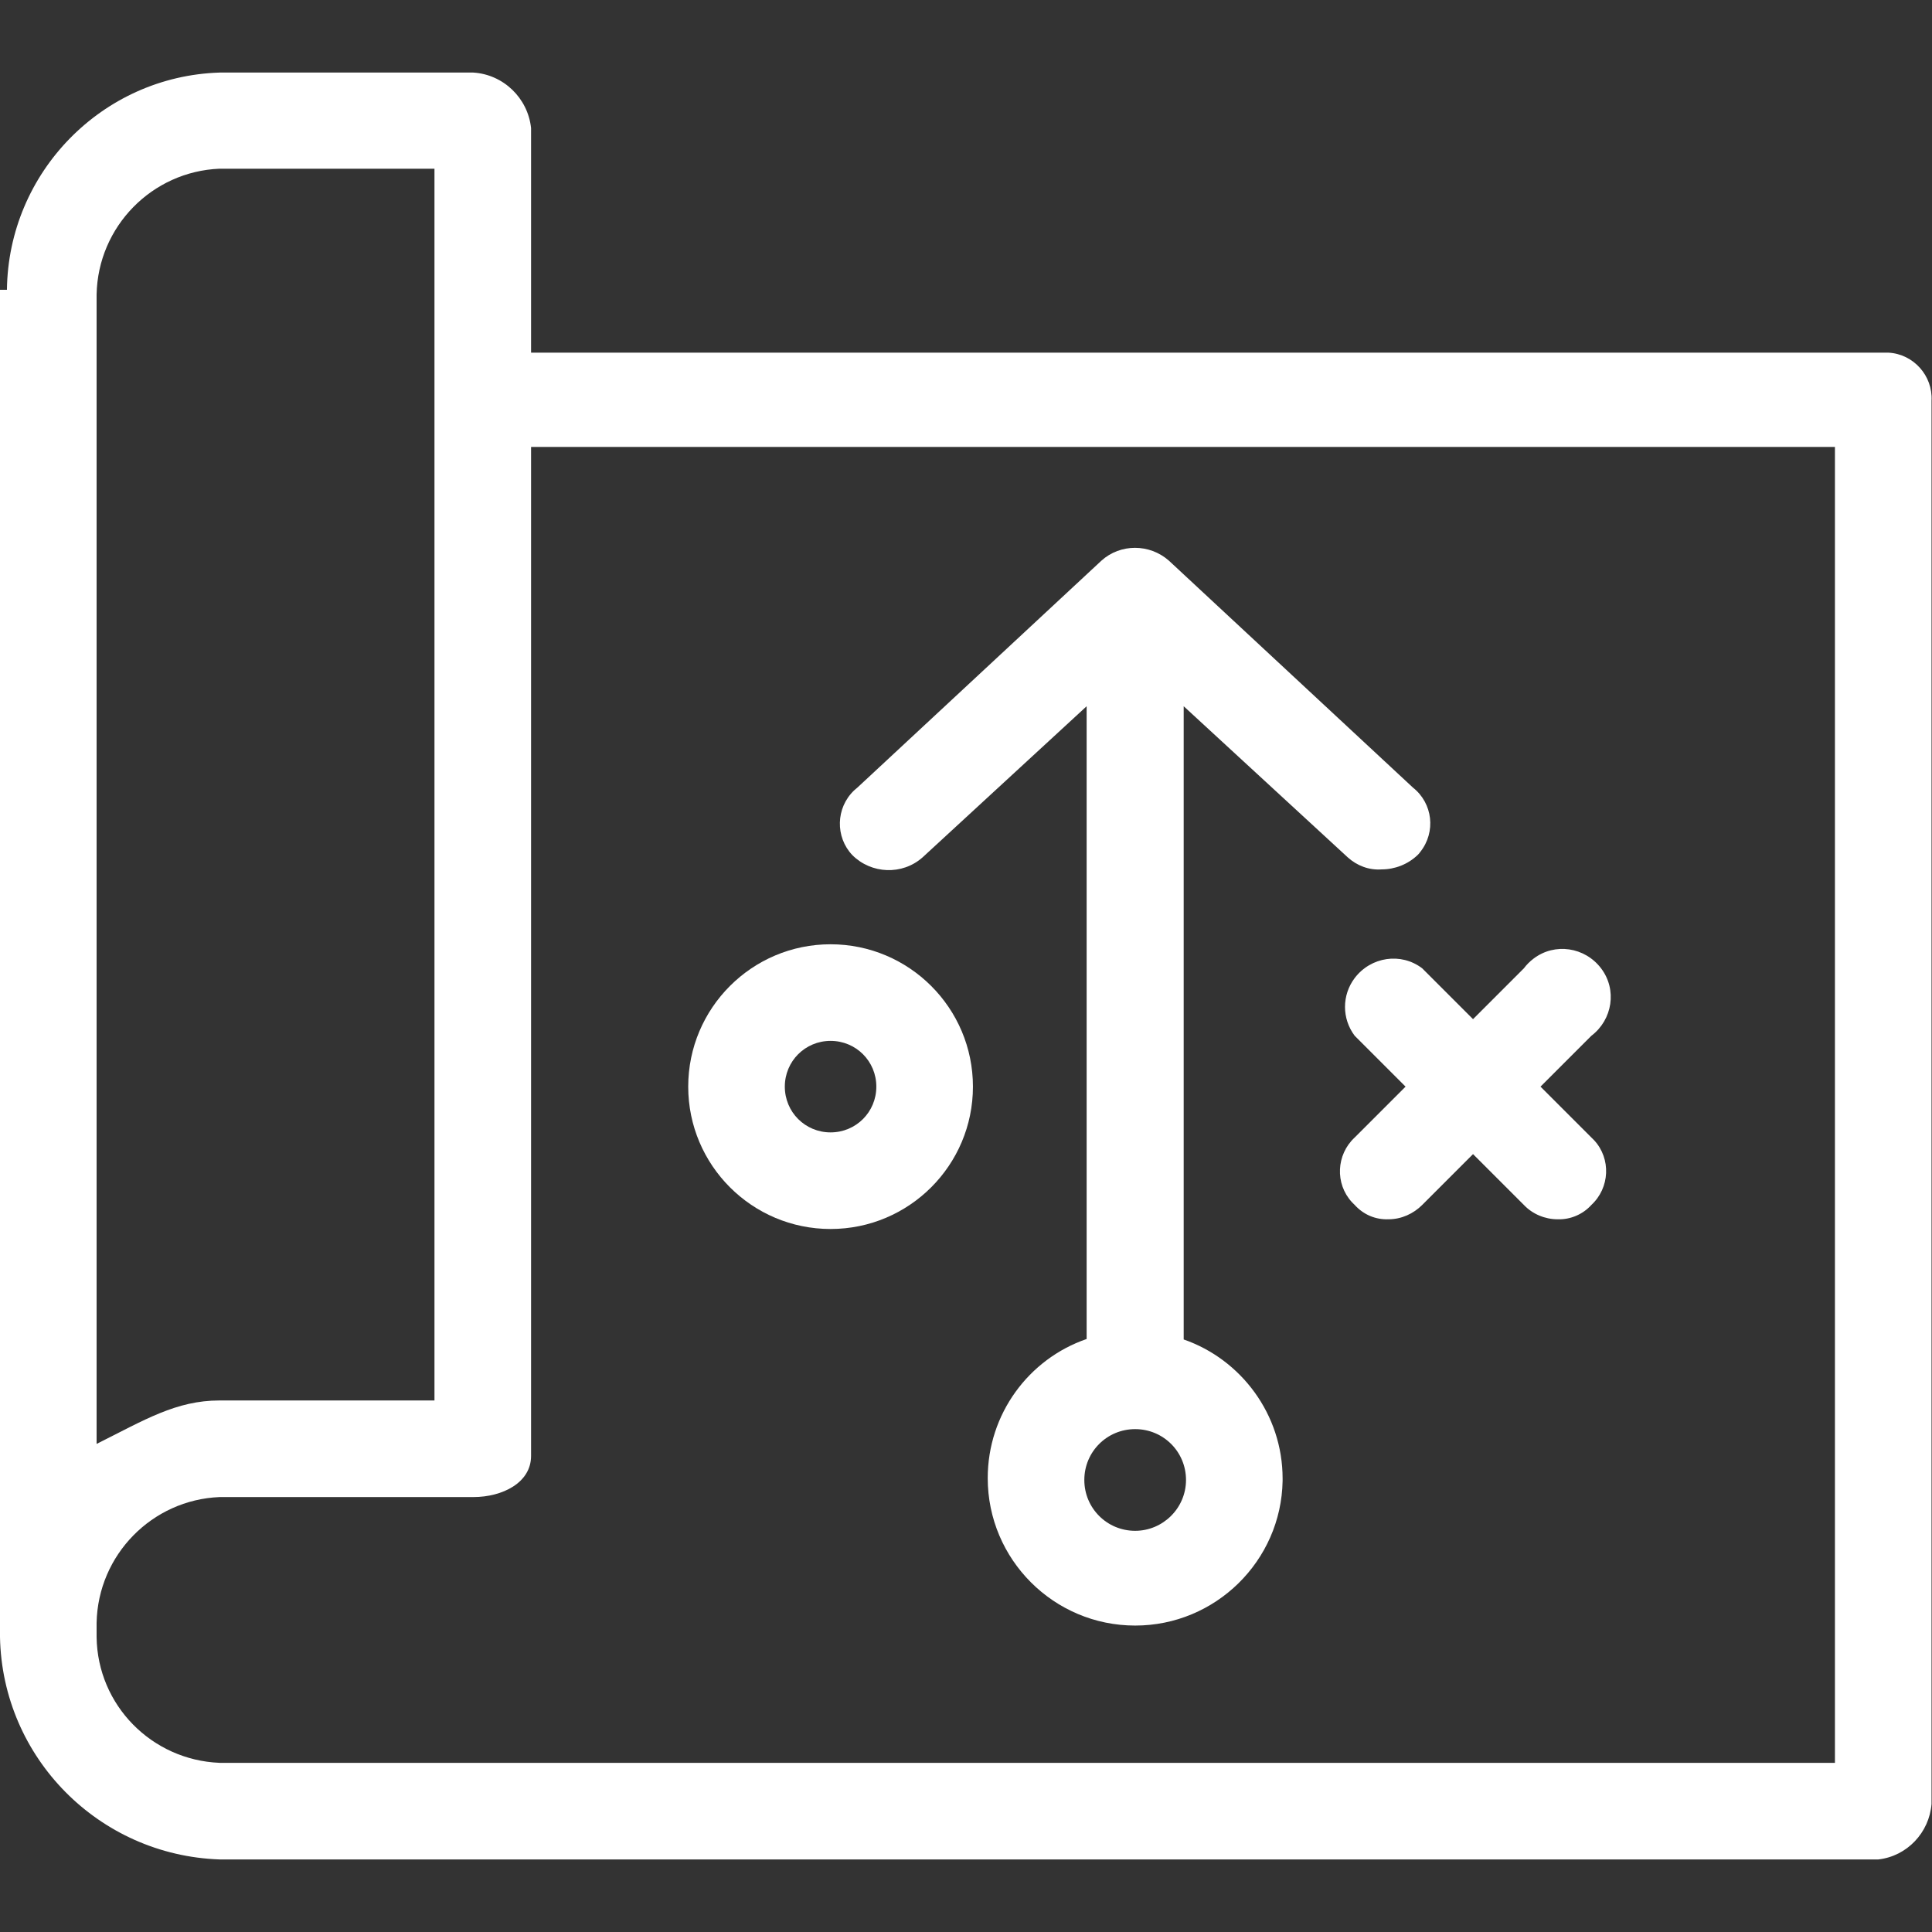 <?xml version="1.0" encoding="utf-8"?>
<!-- Generator: Adobe Illustrator 21.0.0, SVG Export Plug-In . SVG Version: 6.00 Build 0)  -->
<svg version="1.1" id="Capa_1" xmlns="http://www.w3.org/2000/svg" xmlns:xlink="http://www.w3.org/1999/xlink" x="0px" y="0px"
	 viewBox="0 0 418 418" style="enable-background:new 0 0 418 418;" xml:space="preserve">
<rect x="0" y="0" width="418" height="418" fill="#333333" stroke="none"/>
<style type="text/css">
	.st0{fill:#FFFFFF;}
</style>
<g>
	<g>
		<g>
			<path class="st0" d="M408.6,76.3c-0.2,0-0.4,0-0.5,0H114.9V27.7c-0.7-6.5-6-11.6-12.5-12H47.5c-25.4,0.8-45.7,21.6-46,47H0v291.5
				c0.5,26.1,21.4,47.2,47.5,48.1h358.9c6.2-0.7,11-5.8,11.5-12V86.7C418.2,81.3,414,76.6,408.6,76.3z M20.9,63.7
				c0.3-14.7,12-26.6,26.6-27.2H94V303H47.5c-9.4,0-16.2,4.2-26.6,9.4C20.9,312.4,20.9,63.7,20.9,63.7z M397.1,381.4H47.5
				c-14.7-0.6-26.4-12.5-26.6-27.2v-3.1c0.3-14.7,12-26.6,26.6-27.2h54.9c6.3,0,12.5-3.1,12.5-8.9V96.7h282.1V381.4z"/>
			<path class="st0" d="M199.6,185.5l35.5-32.7v136.9c-12.5,4.3-21.4,16.2-21.4,30.1c0,17.6,14.3,31.9,31.9,31.9
				c17.4,0,31.6-14,31.9-31.3c0-0.2,0-0.3,0-0.5c0-13.9-9-25.8-21.4-30.1V152.8l35.5,32.7c2,1.8,4.6,2.8,7.3,2.6
				c2.9,0,5.7-1.1,7.8-3.1c0.2-0.2,0.4-0.4,0.6-0.7c3.4-4.3,2.7-10.5-1.6-13.9l-52.8-49.1c-4.2-3.7-10.5-3.7-14.6,0l-52.8,49.1
				c-0.2,0.2-0.5,0.4-0.7,0.6c-4,3.8-4.1,10.1-0.4,14C188.5,189.1,195.2,189.4,199.6,185.5z M245.6,331.2c-6.1,0-11-4.9-11-11
				c0-6.1,4.9-11,11-11l0,0l0,0c6.1,0,11,4.9,11,11S251.6,331.2,245.6,331.2z"/>
			<path class="st0" d="M179.7,265.9c17,0,30.8-13.8,30.8-30.8s-13.8-30.8-30.8-30.8c-17,0-30.8,13.8-30.8,30.8
				C148.9,252.1,162.7,265.9,179.7,265.9z M179.7,225.2c5.5,0,9.9,4.4,9.9,9.9c0,5.5-4.4,9.9-9.9,9.9c-5.5,0-9.9-4.4-9.9-9.9
				C169.8,229.6,174.2,225.2,179.7,225.2z"/>
			<path class="st0" d="M293.1,211.6c-2.8,3.7-2.8,8.8,0,12.5l11,11l-11,11c-4,3.7-4.3,10-0.6,14c0.2,0.2,0.4,0.4,0.6,0.6
				c1.9,2.1,4.5,3.2,7.3,3.1c2.8,0,5.4-1.2,7.3-3.1l11-11l11,11c1.9,2,4.6,3.1,7.3,3.1c2.8,0.1,5.5-1.1,7.3-3.1c4-3.7,4.3-10,0.6-14
				c-0.2-0.2-0.4-0.4-0.6-0.6l-11-11l11-11c4.6-3.5,5.6-10,2.1-14.6s-10-5.6-14.6-2.1c-0.8,0.6-1.5,1.3-2.1,2.1l-11,11l-11-11
				C303.1,206,296.6,207,293.1,211.6z"/>
		</g>
	</g>
</g>
</svg>
